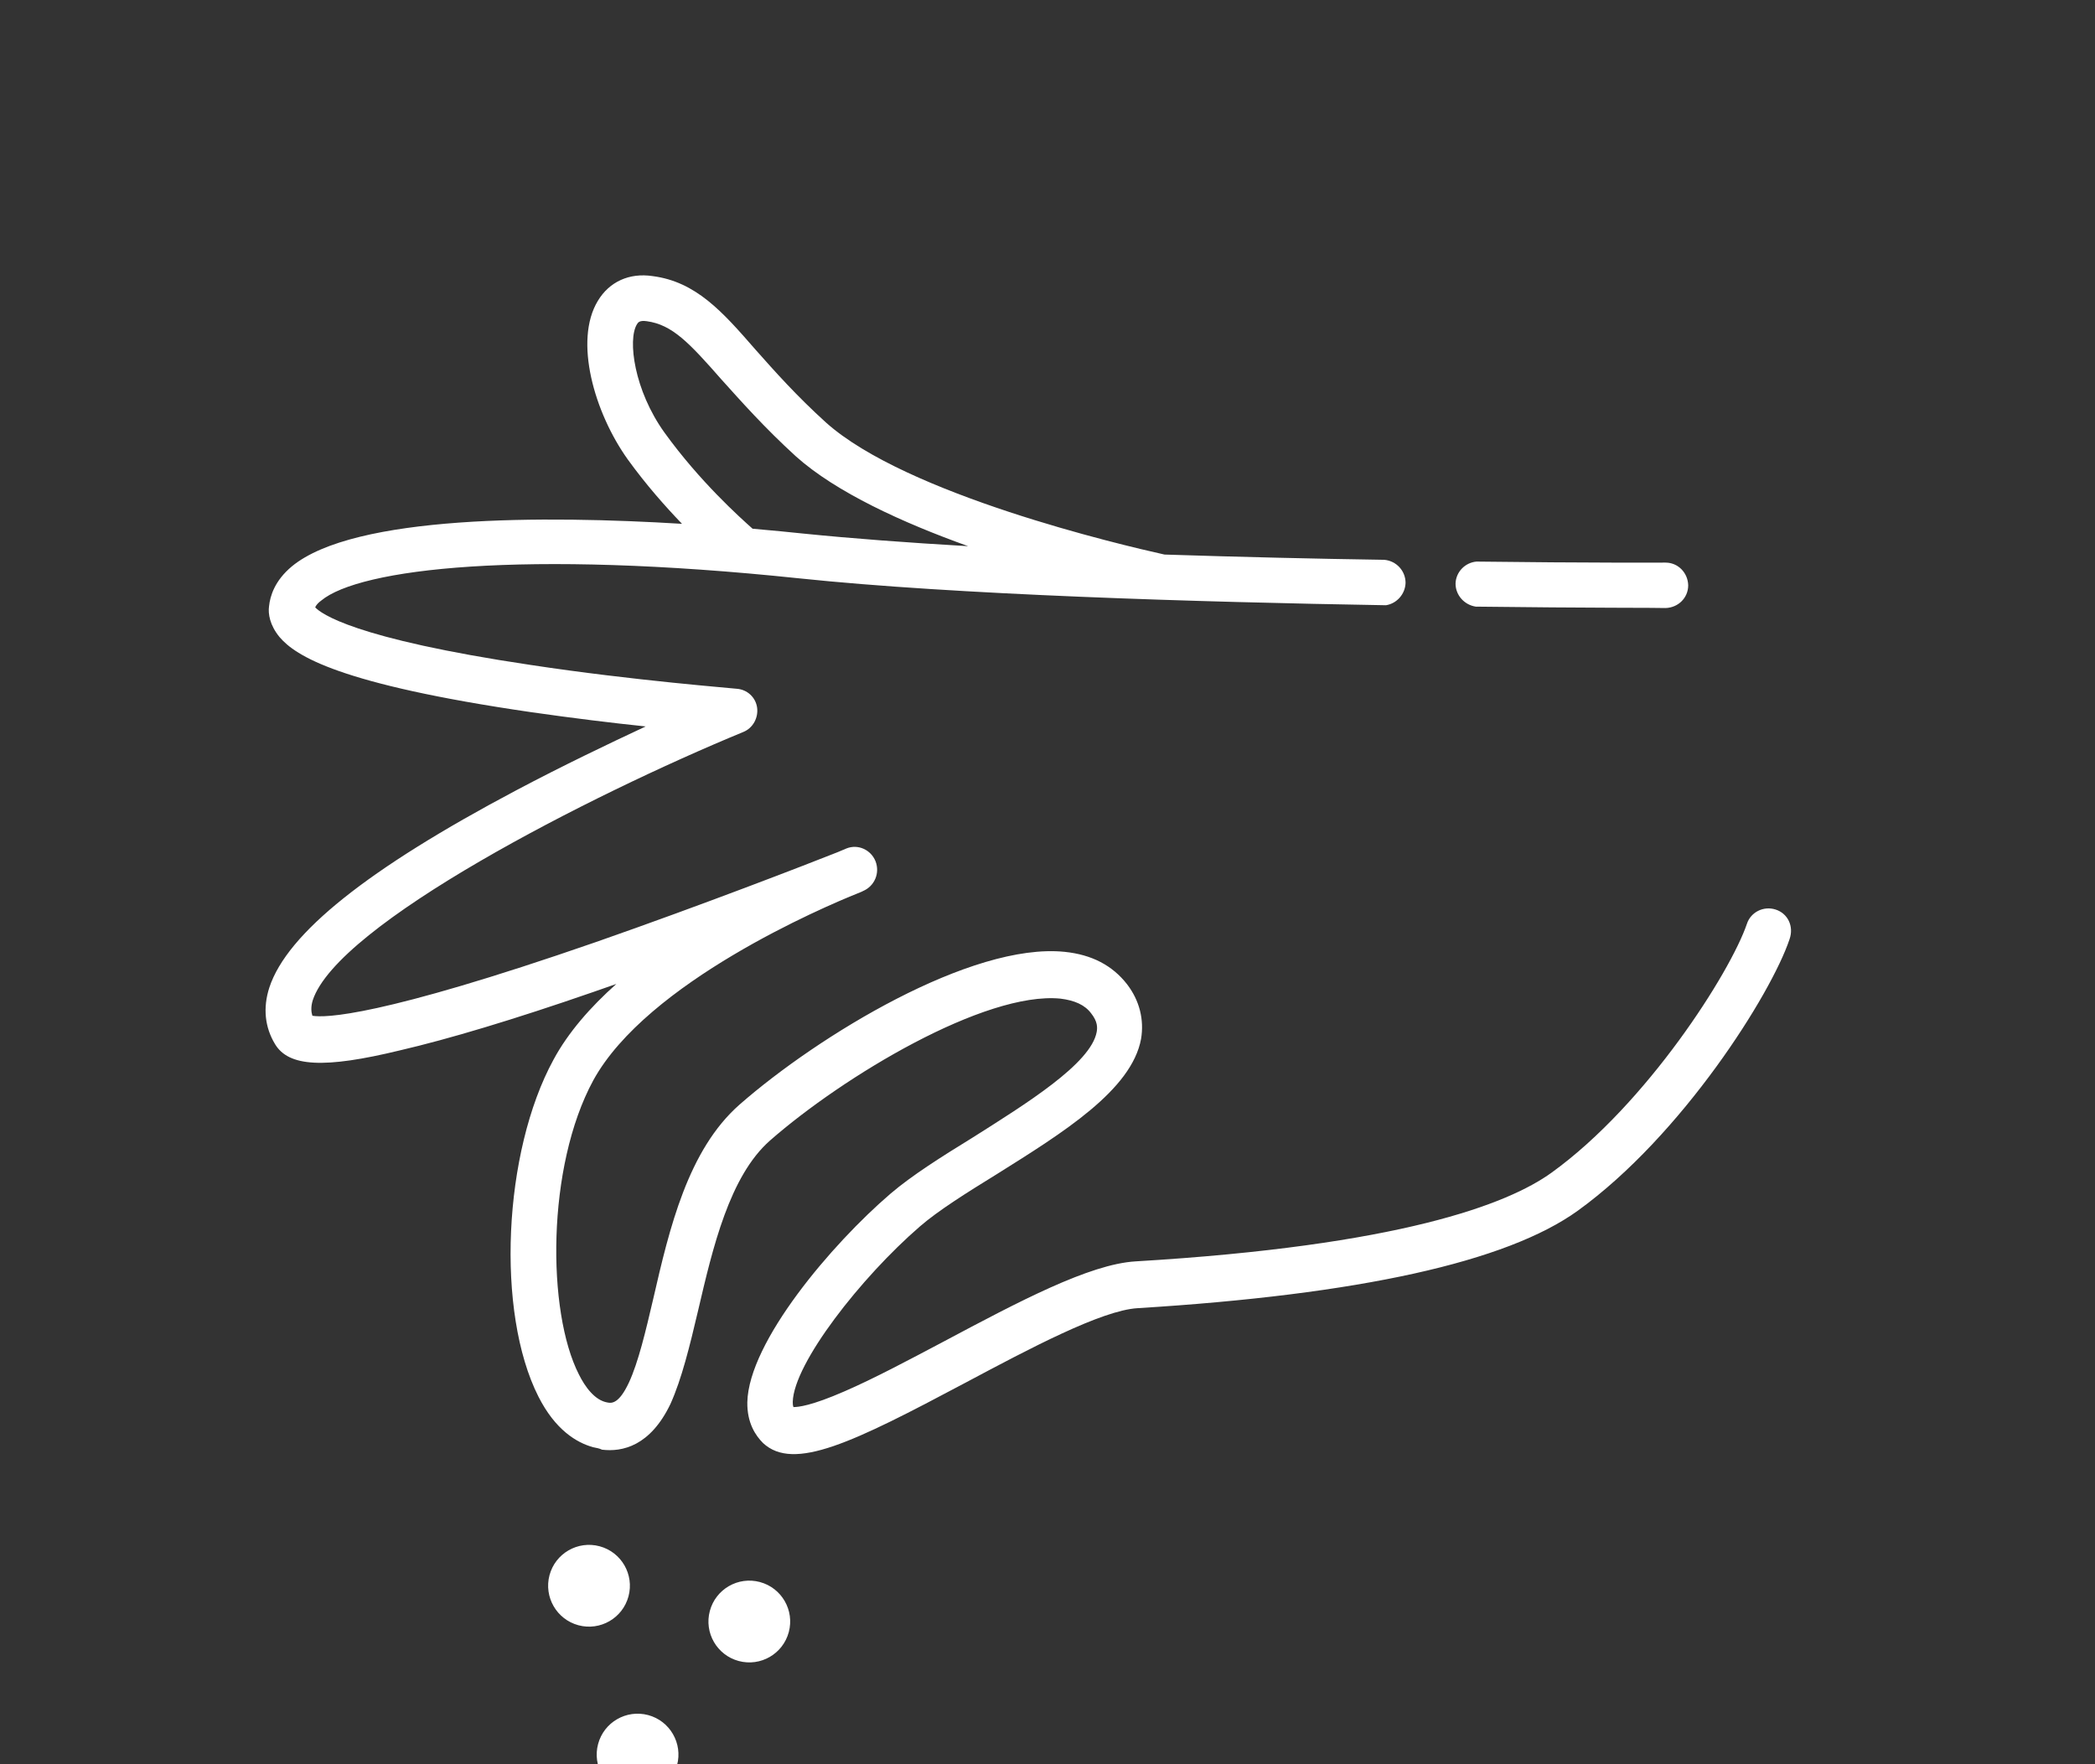 <svg width="57" height="48" viewBox="0 0 57 48" fill="none" xmlns="http://www.w3.org/2000/svg">
<rect x="0" y="0" width="57" height="48" fill="#333333" stroke="none"/>
<path d="M48.309 24.746C47.986 24.642 47.634 24.813 47.529 25.136C47.083 26.448 44.811 30.032 42.216 31.904C41.018 32.769 38.081 33.891 30.894 34.319C29.639 34.395 27.719 35.412 25.685 36.495C24.697 37.018 23.765 37.513 22.976 37.855C22.063 38.254 21.712 38.283 21.588 38.283C21.569 38.235 21.569 38.178 21.569 38.14C21.598 37.094 23.423 34.756 25.029 33.368C25.523 32.94 26.293 32.456 27.111 31.952C28.917 30.82 30.79 29.661 31.046 28.264C31.132 27.75 31.008 27.227 30.666 26.781C30.267 26.267 29.706 25.973 28.965 25.897C26.427 25.64 22.263 28.178 20.124 30.051C18.717 31.286 18.213 33.425 17.776 35.326C17.567 36.22 17.367 37.066 17.111 37.617C16.835 38.206 16.636 38.178 16.531 38.159C16.179 38.102 15.913 37.722 15.752 37.398C14.877 35.688 14.867 31.743 16.141 29.395C17.605 26.724 22.425 24.67 23.328 24.309C23.432 24.271 23.48 24.243 23.48 24.243C23.793 24.11 23.945 23.758 23.822 23.435C23.698 23.121 23.347 22.959 23.033 23.083C23.014 23.092 22.919 23.13 22.786 23.187C21.968 23.511 19.155 24.604 16.217 25.63C10.295 27.684 8.831 27.693 8.499 27.636C8.47 27.541 8.451 27.408 8.508 27.218C9.183 25.146 16.046 21.638 20.219 19.917C20.485 19.813 20.637 19.528 20.599 19.252C20.561 18.976 20.333 18.758 20.039 18.739C20.01 18.729 17.263 18.52 14.44 18.092C9.592 17.37 8.727 16.686 8.575 16.524C8.603 16.457 8.67 16.391 8.736 16.343C9.782 15.469 14.221 14.946 21.74 15.735C25.989 16.182 32.586 16.381 37.71 16.467C38.005 16.419 38.233 16.163 38.242 15.858C38.242 15.535 37.995 15.26 37.662 15.231C35.799 15.203 33.746 15.155 31.683 15.088C30.485 14.822 24.658 13.454 22.472 11.495C21.664 10.763 21.075 10.098 20.552 9.509C19.658 8.482 18.936 7.665 17.757 7.512C17.12 7.417 16.578 7.665 16.265 8.187C15.609 9.271 16.17 11.229 17.082 12.503C17.577 13.187 18.099 13.777 18.556 14.252C14.829 14.024 9.639 14.005 7.938 15.412C7.472 15.801 7.348 16.22 7.32 16.495C7.291 16.695 7.339 17.009 7.605 17.332C8.042 17.845 9.221 18.615 14.449 19.376C15.571 19.537 16.655 19.67 17.567 19.765C16.569 20.231 15.314 20.83 14.04 21.505C10.001 23.644 7.814 25.393 7.329 26.866C7.149 27.418 7.206 27.95 7.482 28.406C7.852 29.024 8.812 29.081 10.885 28.577C12.196 28.273 13.974 27.741 16.141 26.99C16.35 26.914 16.559 26.847 16.769 26.771C16.065 27.398 15.457 28.092 15.058 28.834C13.689 31.343 13.489 35.706 14.649 37.997C15.105 38.9 15.685 39.252 16.141 39.376C16.227 39.395 16.303 39.404 16.379 39.442C16.93 39.509 17.691 39.347 18.242 38.197C18.546 37.522 18.765 36.629 18.993 35.659C19.392 33.948 19.849 31.999 20.951 31.03C22.947 29.281 26.797 26.971 28.851 27.17C29.24 27.218 29.516 27.341 29.687 27.57C29.868 27.798 29.858 27.959 29.839 28.073C29.687 28.938 27.9 30.041 26.474 30.944C25.609 31.476 24.811 31.98 24.231 32.475C22.634 33.843 20.371 36.505 20.333 38.15C20.324 38.72 20.561 39.062 20.761 39.262C21.598 40.041 23.214 39.243 26.255 37.627C28.005 36.695 29.972 35.65 30.951 35.592C36.968 35.222 40.989 34.338 42.928 32.94C45.771 30.887 48.195 27.037 48.689 25.554C48.813 25.203 48.642 24.851 48.309 24.746ZM18.08 11.771C17.253 10.621 17.073 9.242 17.329 8.824C17.358 8.777 17.396 8.71 17.596 8.739C18.29 8.834 18.746 9.319 19.63 10.326C20.153 10.906 20.79 11.628 21.655 12.417C22.748 13.396 24.563 14.223 26.341 14.86C24.697 14.765 23.175 14.651 21.864 14.518C21.503 14.48 21.027 14.433 20.476 14.385C20.134 14.081 19.041 13.102 18.08 11.771Z" fill="white"/>
<path d="M39.602 15.878C39.602 16.192 39.839 16.458 40.153 16.505C43.166 16.543 45.258 16.534 45.315 16.543C45.657 16.534 45.932 16.268 45.932 15.925C45.923 15.583 45.657 15.307 45.315 15.307C45.258 15.307 43.166 15.317 40.172 15.279C39.858 15.307 39.611 15.564 39.602 15.878Z" fill="white"/>
<path d="M21.461 44.405C21.62 43.812 21.268 43.202 20.675 43.043C20.082 42.884 19.472 43.236 19.313 43.83C19.154 44.423 19.506 45.033 20.099 45.192C20.693 45.351 21.302 44.999 21.461 44.405Z" fill="white"/>
<path d="M17.1 43.432C17.259 42.839 16.907 42.229 16.314 42.07C15.72 41.911 15.11 42.263 14.951 42.856C14.793 43.45 15.145 44.06 15.738 44.219C16.331 44.378 16.941 44.026 17.1 43.432Z" fill="white"/>
<path d="M18.421 48.026C18.58 47.432 18.228 46.822 17.635 46.663C17.041 46.505 16.431 46.857 16.273 47.45C16.114 48.043 16.466 48.653 17.059 48.812C17.652 48.971 18.262 48.619 18.421 48.026Z" fill="white"/>
</svg>
